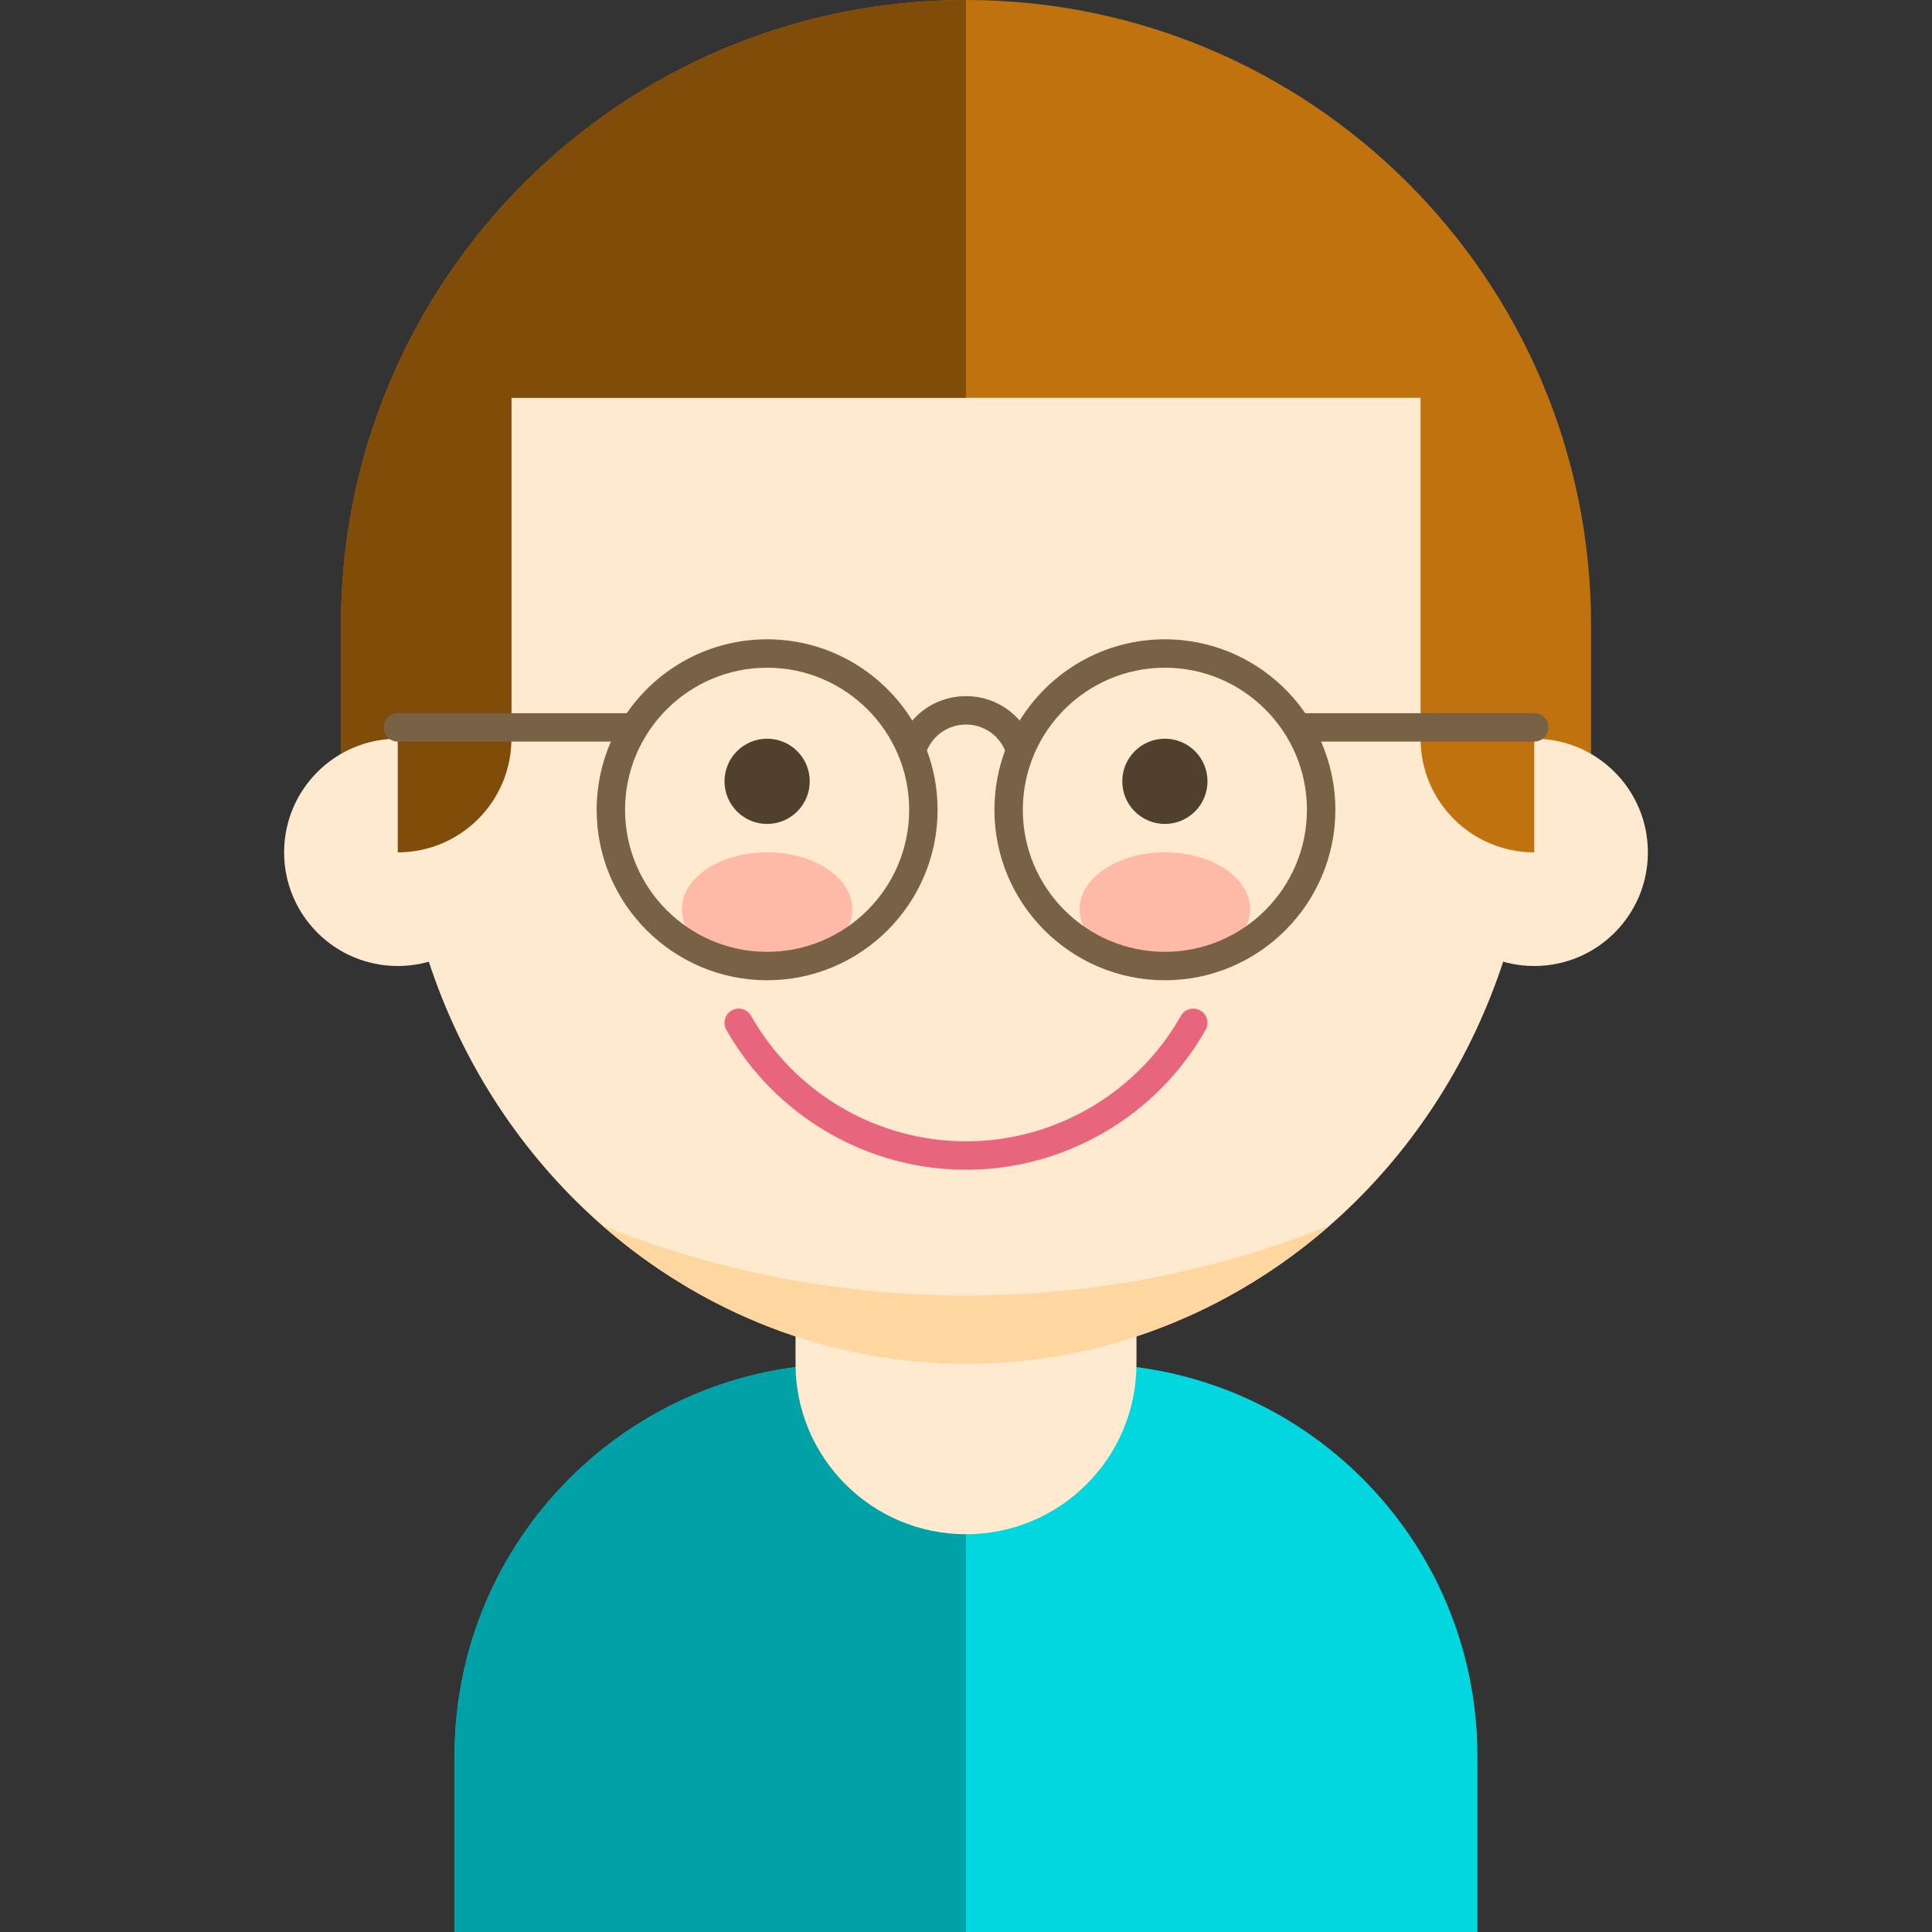 <?xml version="1.0" encoding="iso-8859-1"?>
<!-- Uploaded to: SVG Repo, www.svgrepo.com, Generator: SVG Repo Mixer Tools -->
<svg height="800px" width="800px" version="1.1" id="Layer_1" xmlns="http://www.w3.org/2000/svg" xmlns:xlink="http://www.w3.org/1999/xlink" 
	 viewBox="0 0 340 340" xml:space="preserve">
<rect x="0" y="0" width="340" height="340" fill="#333333" stroke="none"/>
<g id="XMLID_2_">
	<path id="XMLID_1549_" style="fill:#BF720D;" d="M170,0C109.249,0,60,49.249,60,110v40h110h110v-40C280,49.249,230.751,0,170,0z"/>
	<path id="XMLID_1550_" style="fill:#00D7DF;" d="M191,240h-21h-21c-38.107,0-69,30.893-69,69v31h90h90v-31
		C260,270.893,229.107,240,191,240z"/>
	<path id="XMLID_1551_" style="fill:#00A1A7;" d="M170,240h-21c-38.107,0-69,30.893-69,69v31h90V240z"/>
	<path id="XMLID_1552_" style="fill:#FFEACF;" d="M200,240c0,16.568-13.432,30-30,30l0,0c-16.568,0-30-13.432-30-30v-30
		c0-16.568,13.432-30,30-30l0,0c16.568,0,30,13.432,30,30V240z"/>
	<path id="XMLID_1553_" style="fill:#804C09;" d="M170,150c0,0,0-102.334,0-150C109.249,0,60,49.249,60,110v40H170z"/>
	<polygon id="XMLID_1554_" style="fill:#FFEACF;" points="260,90 80,90 90,60 250,60 	"/>
	<ellipse id="XMLID_78_" style="fill:#FFEACF;" cx="170" cy="135" rx="100" ry="105"/>
	<path id="XMLID_1555_" style="fill:#E8667D;" d="M170,205.858c-17.42,0-33.58-9.436-42.176-24.627
		c-0.68-1.202-0.257-2.727,0.944-3.407c1.2-0.679,2.727-0.257,3.407,0.944c7.71,13.626,22.203,22.09,37.824,22.09
		c15.622,0,30.115-8.464,37.824-22.09c0.68-1.201,2.204-1.623,3.407-0.944c1.201,0.68,1.624,2.205,0.944,3.407
		C203.581,196.422,187.421,205.858,170,205.858z"/>
	<g id="XMLID_1556_">
		<ellipse id="XMLID_1557_" style="fill:#FFB9A7;" cx="135" cy="160" rx="15" ry="10"/>
	</g>
	<g id="XMLID_1558_">
		<circle id="XMLID_1559_" style="fill:#50412E;" cx="135" cy="137.5" r="7.5"/>
	</g>
	<g id="XMLID_1560_">
		<ellipse id="XMLID_1561_" style="fill:#FFB9A7;" cx="205" cy="160" rx="15" ry="10"/>
	</g>
	<g id="XMLID_1562_">
		<circle id="XMLID_1563_" style="fill:#50412E;" cx="205" cy="137.5" r="7.5"/>
	</g>
	<path id="XMLID_1564_" style="fill:#FFD6A0;" d="M170,228c-22.528,0-44.084-4.358-63.959-12.295
		C123.376,230.872,145.67,240,170,240s46.624-9.128,63.959-24.295C214.084,223.642,192.528,228,170,228z"/>
	<circle id="XMLID_1565_" style="fill:#FFEACF;" cx="70" cy="150" r="20"/>
	<circle id="XMLID_1566_" style="fill:#FFEACF;" cx="270" cy="150" r="20"/>
	<polygon id="XMLID_1567_" style="fill:#BF720D;" points="240,40 170,20 100,40 80,80 80,130 90,130 90,70 170,70 250,70 250,130 
		270,130 270,80 	"/>
	<polygon id="XMLID_1568_" style="fill:#804C09;" points="90,130 90,70 170,70 170,20 100,30 70,80 70,130 	"/>
	<path id="XMLID_62_" style="fill:#804C09;" d="M70,150c11.046,0,20-8.954,20-20s-8.954-20-20-20V150z"/>
	<path id="XMLID_61_" style="fill:#BF720D;" d="M270,150c-11.046,0-20-8.954-20-20s8.954-20,20-20V150z"/>
	<path id="XMLID_1569_" style="fill:#786145;" d="M270,125.508h-40.301c-5.416-7.846-14.465-13-24.699-13
		c-10.791,0-20.267,5.729-25.553,14.303c-2.32-2.678-5.727-4.303-9.447-4.303c-3.732,0-7.133,1.623-9.448,4.302
		c-5.286-8.573-14.762-14.302-25.552-14.302c-10.234,0-19.283,5.154-24.7,13H70c-1.381,0-2.5,1.119-2.5,2.5
		c0,1.381,1.119,2.5,2.5,2.5h37.513c-1.612,3.678-2.513,7.734-2.513,12c0,16.542,13.458,30,30,30s30-13.458,30-30
		c0-3.671-0.666-7.189-1.878-10.443c1.169-2.748,3.832-4.557,6.878-4.557c3.037,0,5.707,1.813,6.878,4.558
		c-1.212,3.254-1.878,6.771-1.878,10.442c0,16.542,13.458,30,30,30s30-13.458,30-30c0-4.266-0.9-8.322-2.513-12H270
		c1.381,0,2.5-1.119,2.5-2.5C272.5,126.627,271.381,125.508,270,125.508z M135,167.508c-13.785,0-25-11.215-25-25s11.215-25,25-25
		s25,11.215,25,25S148.785,167.508,135,167.508z M205,167.508c-13.785,0-25-11.215-25-25s11.215-25,25-25s25,11.215,25,25
		S218.785,167.508,205,167.508z"/>
</g>
</svg>
